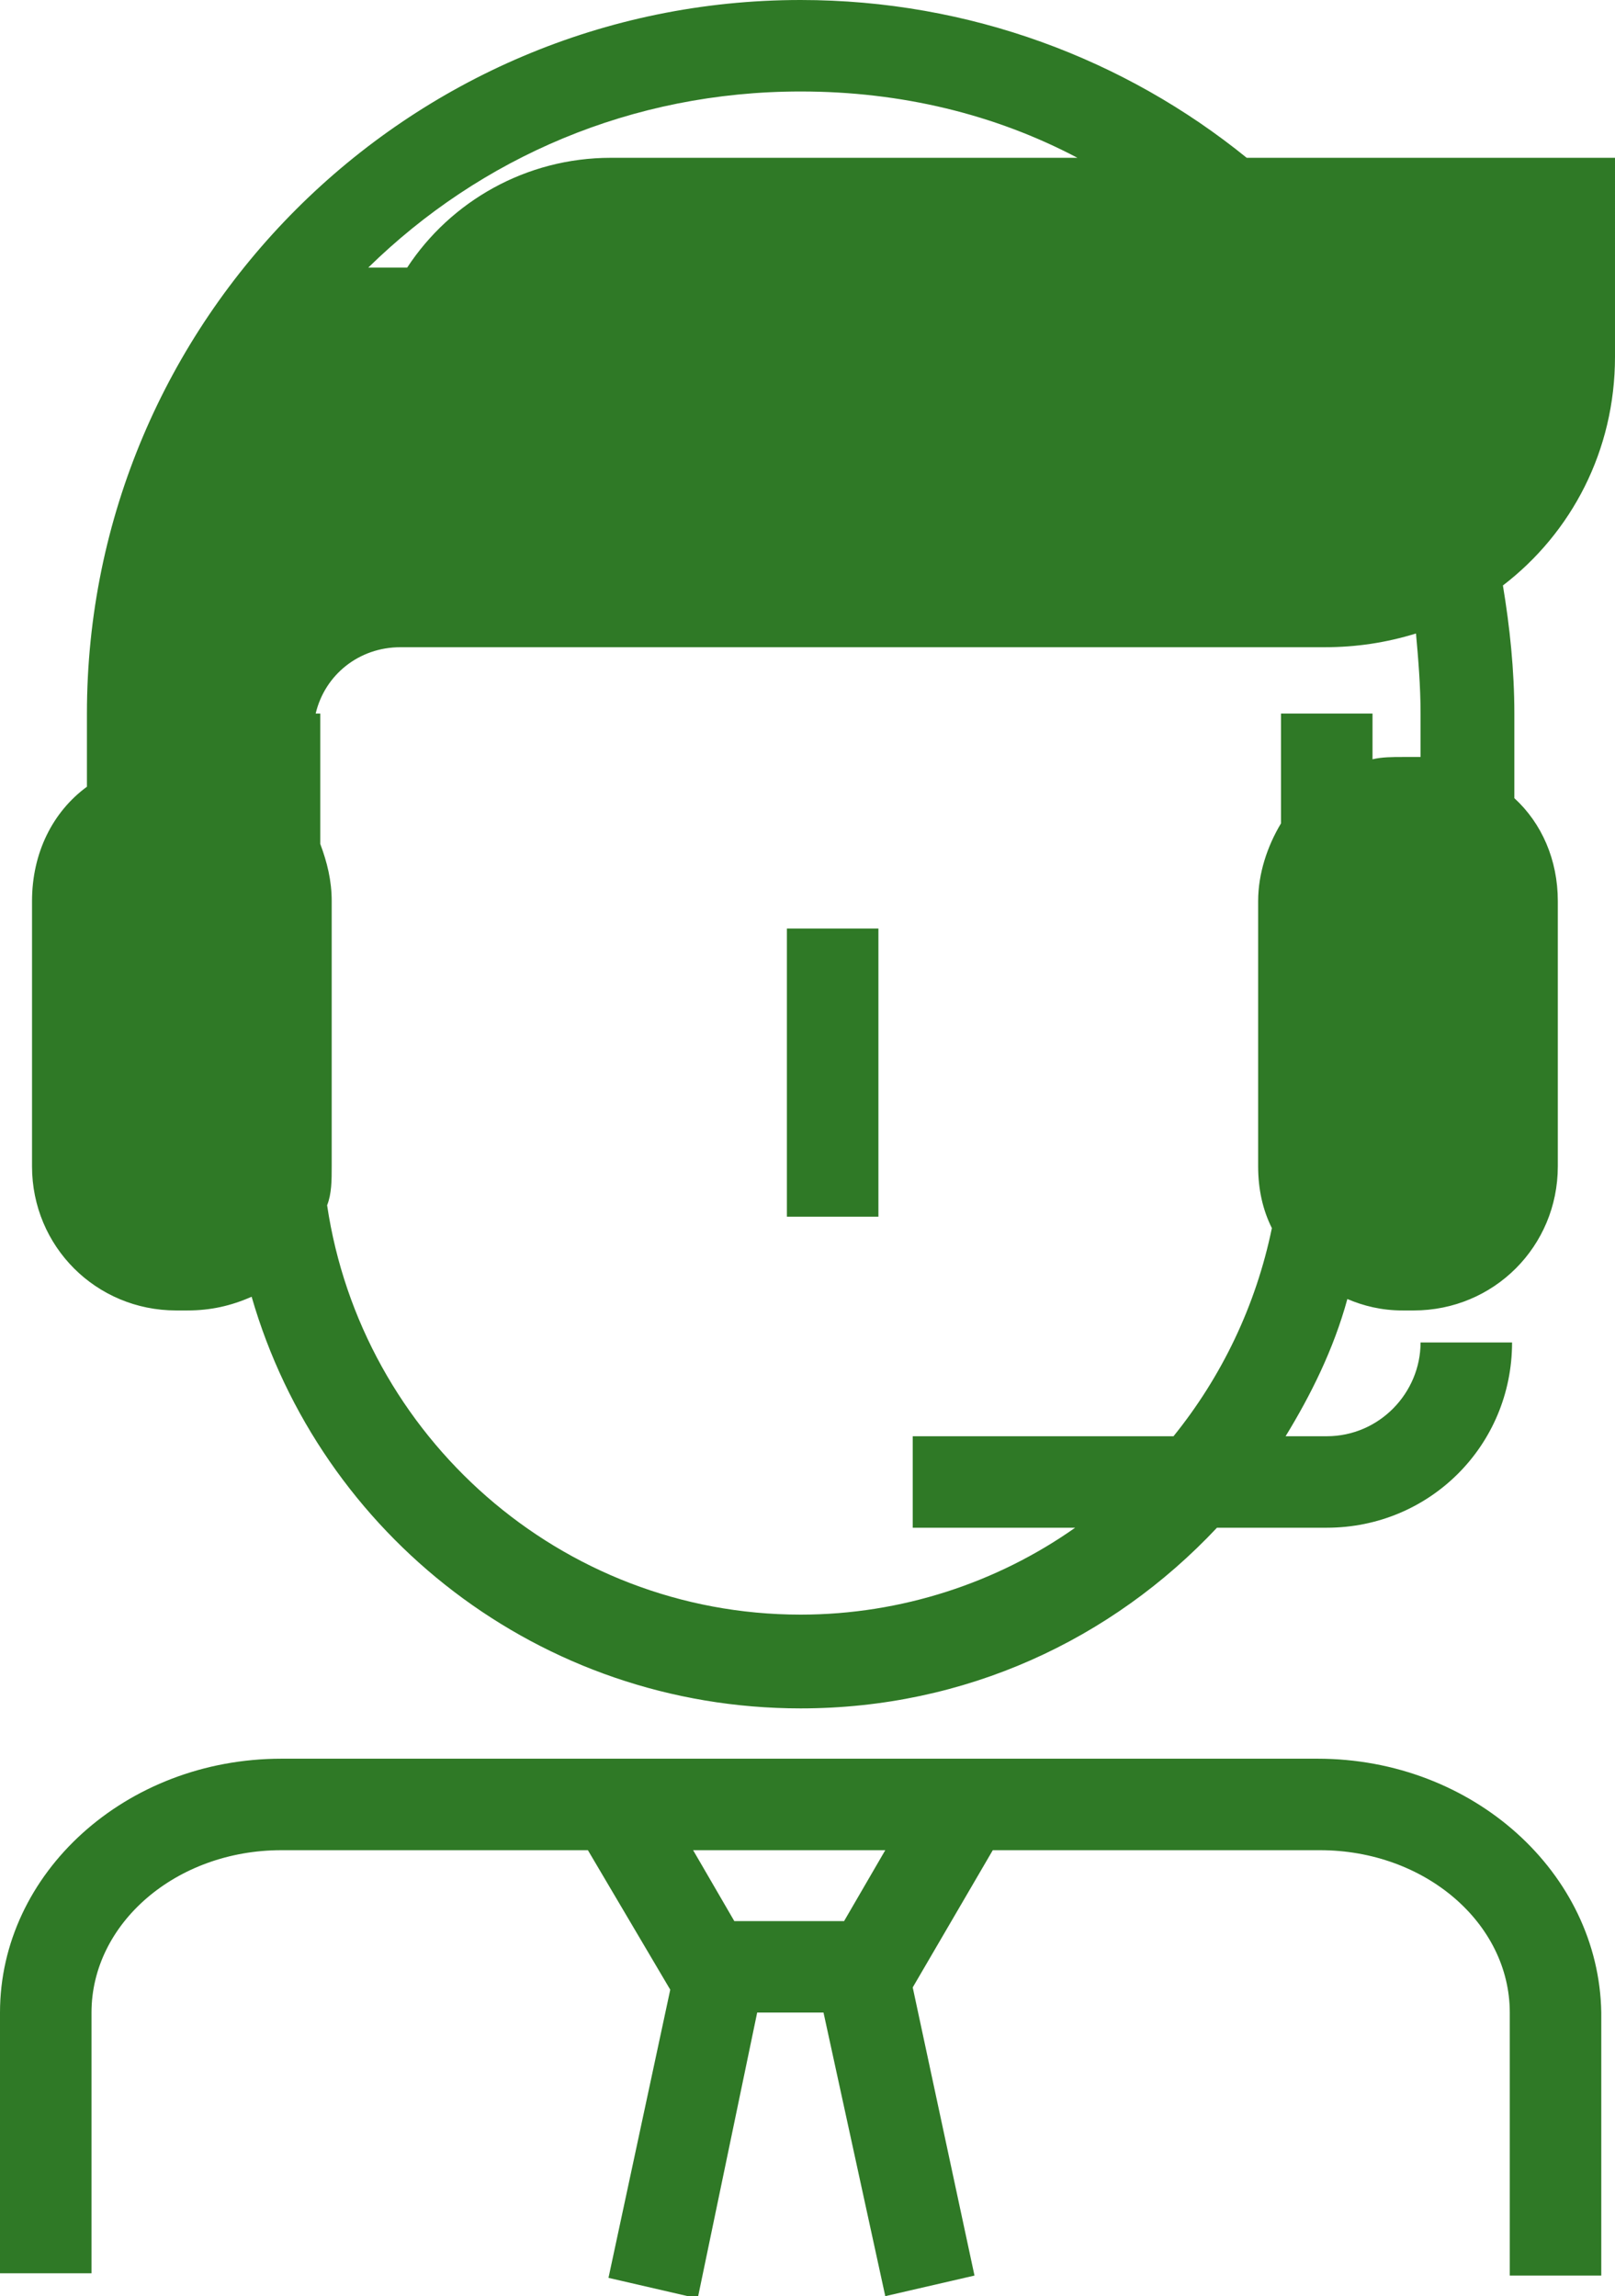 <?xml version="1.0" encoding="utf-8"?>
<!-- Generator: Adobe Illustrator 27.7.0, SVG Export Plug-In . SVG Version: 6.00 Build 0)  -->
<svg version="1.1" id="Layer_1" xmlns="http://www.w3.org/2000/svg" xmlns:xlink="http://www.w3.org/1999/xlink" x="0px" y="0px" viewBox="0 0 70.6 100.4" style="enable-background:new 0 0 70.6 100.4;" xml:space="preserve">
  <style type="text/css">
	.st0{fill:#2F7926;}
</style>
  <g>
    <path class="st0" d="M57.6,76.9H12.3C5.5,76.9,0,81.9,0,88v11.4h4V88c0-3.9,3.7-7.1,8.3-7.1h13.4l3.6,6.1l-2.7,12.6l3.9,0.9
		L33.1,88H36l2.7,12.4l3.9-0.9l-2.7-12.6l3.5-6h14.3c4.6,0,8.3,3.2,8.3,7.1v11.5h4V88C69.9,81.9,64.4,76.9,57.6,76.9z M36.9,84h-4.8
		l-1.8-3.1h8.4L36.9,84z" />
    <path class="st0" d="M68.6,6.9h-2H54.5C49.2,2.6,42.4,0,35,0C17.8,0,3.8,14,3.8,31.2v3.2c-1.5,1.1-2.4,2.9-2.4,5V51
		c0,3.5,2.8,6.3,6.3,6.3h0.5c1,0,1.9-0.2,2.8-0.6c3,10.4,12.6,18,24,18c7.2,0,13.6-3,18.2-7.9H58c4.5,0,8.1-3.6,8.1-8.1h-4
		c0,2.2-1.8,4.1-4.1,4.1h-1.8c1.1-1.8,2.1-3.8,2.7-6c0.7,0.3,1.5,0.5,2.4,0.5h0.5c3.5,0,6.3-2.8,6.3-6.3V39.4c0-1.8-0.7-3.4-1.9-4.5
		v-3.7c0-1.9-0.2-3.8-0.5-5.6c3-2.3,4.9-5.9,4.9-10V6.9H68.6z M47.1,6.9h-8H26.7c-3.7,0-7,1.9-8.9,4.8h-1.7C21,6.9,27.6,4,35,4
		C39.4,4,43.5,5,47.1,6.9z M62.1,31.2v1.9c-0.1,0-0.2,0-0.3,0h-0.5c-0.4,0-0.9,0-1.3,0.1v-2h-4V36c-0.6,1-1,2.2-1,3.4V51
		c0,1,0.2,1.9,0.6,2.7c-0.7,3.4-2.2,6.5-4.3,9.1H39.9v4H47c-3.4,2.4-7.6,3.8-12,3.8c-10.5,0-19.2-7.8-20.7-17.9
		c0.2-0.5,0.2-1.1,0.2-1.7V39.4c0-0.9-0.2-1.7-0.5-2.5v-5.7h-0.2c0.4-1.7,1.9-2.9,3.7-2.9h40.4c1.4,0,2.7-0.2,4-0.6
		C62,28.8,62.1,30,62.1,31.2z" />
    <rect x="34.4" y="40.6" class="st0" width="4" height="12.6" />
  </g>
</svg>